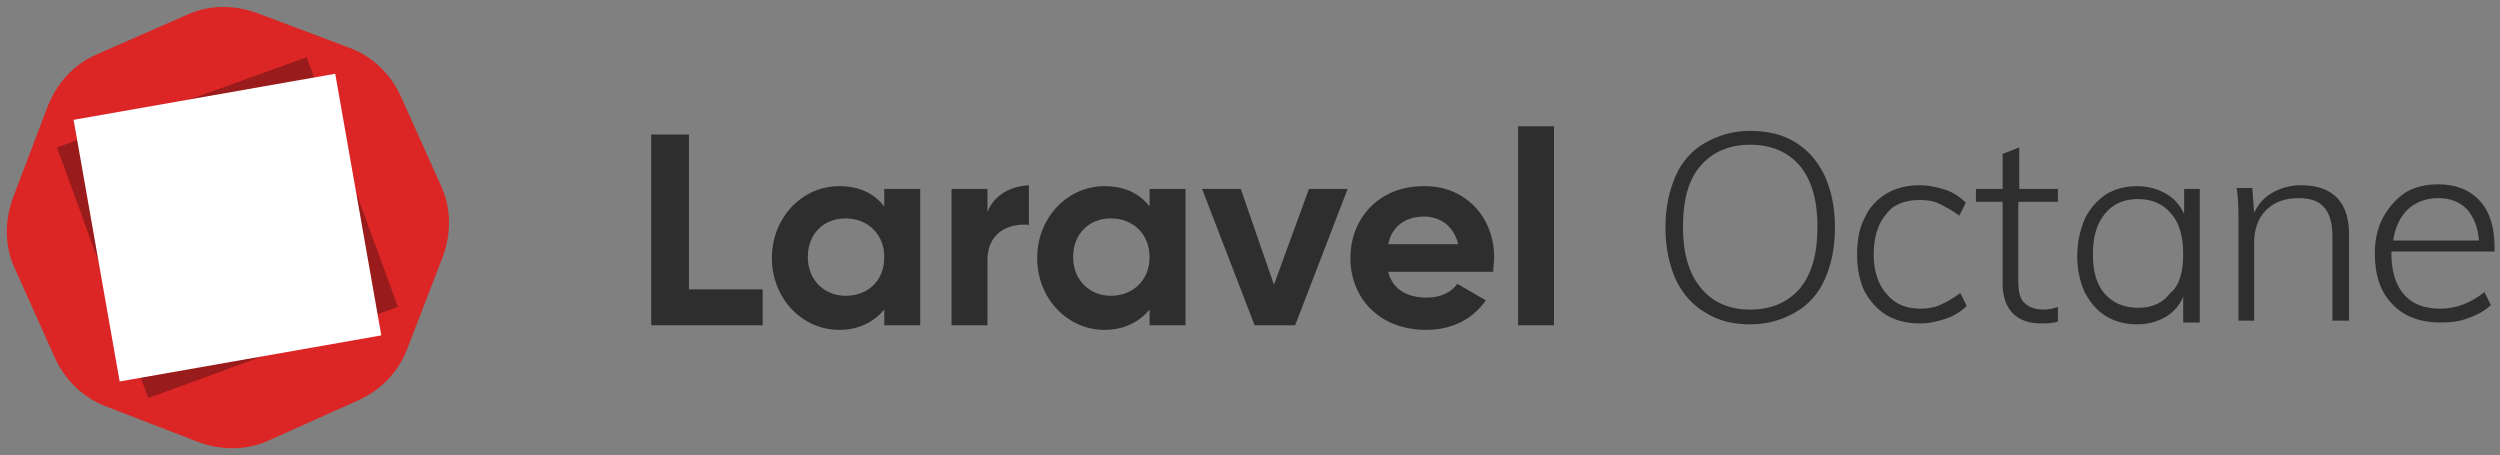 <svg viewBox="0 0 335 61" fill="none" xmlns="http://www.w3.org/2000/svg">
    <rect x="0" y="0" width="335" height="61" fill="#808080" stroke="none"/>
    <style>
        #octane { fill: #2e2e2e } @media (prefers-color-scheme:dark) { #octane { fill: #fff } }
    </style>
    <path d="M6.407 14.205L1.716 26.55C0.605 29.636 0.605 32.969 1.963 35.931L7.394 48.029C8.752 50.992 11.221 53.337 14.184 54.448L26.651 59.262C29.737 60.373 33.07 60.373 36.033 59.015L48.13 53.584C51.093 52.226 53.438 49.757 54.55 46.794L59.364 34.327C60.475 31.241 60.475 27.908 59.117 24.945L53.685 12.848C52.328 9.885 49.859 7.54 46.896 6.429L34.428 1.738C31.342 0.627 28.009 0.627 25.047 1.985L12.949 7.293C9.863 8.65 7.641 11.119 6.407 14.205Z" fill="#DC2626"/>
    <path d="M7.641 19.76L41.094 7.663L53.315 41.116L19.862 53.337L7.641 19.76Z" fill="#991B1B"/>
    <path d="M9.863 16.057L44.921 9.885L51.093 44.943L16.035 51.115L9.863 16.057Z" fill="white"/>
    <path id="octane" d="M270.452 25.315H275.76V27.044H270.452V37.66C270.452 39.141 270.699 40.129 271.316 40.622C271.81 41.116 272.674 41.486 273.785 41.486C274.402 41.486 275.142 41.363 275.76 41.116V43.091C275.019 43.338 274.155 43.338 273.414 43.338C271.81 43.338 270.575 42.844 269.711 41.98C268.847 41.116 268.353 39.758 268.353 38.03V27.044H264.773V25.315H268.353V20.625L270.575 19.761V25.315H270.452ZM257.243 26.797C258.107 26.797 259.095 26.92 259.836 27.291C260.576 27.661 261.564 28.155 262.551 28.895L263.415 27.167C262.675 26.426 261.811 25.809 260.7 25.439C259.589 25.069 258.478 24.822 257.243 24.822C255.515 24.822 254.034 25.192 252.799 25.933C251.565 26.673 250.454 27.784 249.837 29.266C249.096 30.623 248.849 32.352 248.849 34.203C248.849 36.055 249.219 37.66 249.837 39.018C250.577 40.376 251.565 41.486 252.799 42.227C254.034 42.968 255.515 43.338 257.243 43.338C258.478 43.338 259.589 43.091 260.7 42.721C261.811 42.351 262.798 41.733 263.539 40.993L262.675 39.264C261.687 40.005 260.823 40.499 259.959 40.869C259.095 41.24 258.231 41.363 257.367 41.363C255.392 41.363 253.91 40.746 252.799 39.388C251.688 38.154 251.071 36.302 251.071 34.08C251.071 31.735 251.688 29.883 252.799 28.648C253.663 27.414 255.268 26.797 257.243 26.797ZM244.529 23.587C245.393 25.562 245.886 27.784 245.886 30.5C245.886 33.216 245.393 35.438 244.529 37.413C243.664 39.388 242.307 40.869 240.578 41.857C238.85 42.844 236.875 43.462 234.53 43.462C232.184 43.462 230.209 42.968 228.481 41.857C226.753 40.869 225.395 39.264 224.531 37.413C223.667 35.438 223.173 33.216 223.173 30.5C223.173 27.784 223.667 25.562 224.531 23.587C225.395 21.612 226.753 20.131 228.481 19.143C230.209 18.156 232.184 17.538 234.53 17.538C236.875 17.538 238.974 18.032 240.702 19.143C242.43 20.254 243.541 21.612 244.529 23.587ZM243.541 30.377C243.541 26.92 242.8 24.204 241.196 22.229C239.591 20.378 237.369 19.39 234.53 19.39C231.69 19.39 229.468 20.378 227.864 22.229C226.259 24.081 225.518 26.797 225.518 30.377C225.518 33.833 226.259 36.549 227.864 38.524C229.468 40.499 231.69 41.486 234.53 41.486C237.369 41.486 239.591 40.499 241.196 38.647C242.8 36.672 243.541 33.956 243.541 30.377ZM320.446 33.956C320.446 36.425 321.063 38.277 322.174 39.511C323.285 40.746 324.89 41.363 326.989 41.363C329.087 41.363 331.062 40.622 332.914 39.141L333.778 40.869C333.037 41.61 331.926 42.227 330.815 42.597C329.581 43.091 328.347 43.215 326.989 43.215C324.273 43.215 322.051 42.351 320.57 40.746C318.965 39.141 318.224 36.796 318.224 33.956C318.224 32.105 318.594 30.5 319.335 29.142C320.076 27.784 321.063 26.673 322.298 25.809C323.532 25.069 325.014 24.698 326.742 24.698C329.087 24.698 330.939 25.439 332.297 26.92C333.655 28.401 334.272 30.5 334.272 33.216V33.709H320.446V33.956ZM320.693 32.228H332.173C332.05 30.377 331.433 29.019 330.568 28.031C329.581 27.044 328.347 26.55 326.742 26.55C325.137 26.55 323.779 27.044 322.668 28.031C321.557 29.142 320.94 30.5 320.693 32.228ZM292.548 25.315H294.77V43.215H292.548V39.758C292.054 40.993 291.19 41.857 290.203 42.474C289.092 43.091 287.857 43.462 286.376 43.462C284.771 43.462 283.413 43.091 282.179 42.351C280.944 41.61 280.08 40.499 279.34 39.141C278.722 37.783 278.352 36.178 278.352 34.327C278.352 32.475 278.722 30.87 279.34 29.389C279.957 28.031 280.944 26.92 282.179 26.056C283.413 25.315 284.771 24.945 286.376 24.945C287.857 24.945 289.092 25.315 290.203 25.933C291.314 26.55 292.054 27.414 292.671 28.648V25.315H292.548ZM292.548 34.08C292.548 31.735 292.054 29.883 290.943 28.648C289.956 27.414 288.474 26.673 286.499 26.673C284.648 26.673 283.166 27.291 282.055 28.648C280.944 30.006 280.451 31.735 280.451 34.08C280.451 36.425 280.944 38.154 282.055 39.388C283.166 40.622 284.648 41.24 286.499 41.24C288.351 41.24 289.832 40.622 290.82 39.264C292.054 38.277 292.548 36.425 292.548 34.08ZM308.349 24.822C306.867 24.822 305.633 25.192 304.522 25.809C303.411 26.426 302.547 27.414 302.053 28.525L301.806 25.192H299.708C299.955 26.673 299.955 28.278 299.955 30.13V42.968H302.053V32.599C302.053 30.747 302.547 29.266 303.658 28.155C304.769 27.044 306.25 26.55 307.978 26.55C309.583 26.55 310.694 26.92 311.435 27.784C312.175 28.648 312.546 29.883 312.546 31.735V42.968H314.768V31.735C314.891 27.167 312.669 24.822 308.349 24.822ZM92.323 38.771H102.199V43.585H87.262V18.032H92.323V38.771ZM118.493 25.315V27.661C117.135 25.933 115.16 24.945 112.444 24.945C107.507 24.945 103.433 29.142 103.433 34.574C103.433 40.005 107.507 44.202 112.444 44.202C115.16 44.202 117.135 43.091 118.493 41.486V43.585H123.307V25.315H118.493ZM113.308 39.635C110.469 39.635 108.247 37.536 108.247 34.45C108.247 31.364 110.346 29.266 113.308 29.266C116.271 29.266 118.493 31.364 118.493 34.45C118.493 37.536 116.395 39.635 113.308 39.635ZM132.319 28.401V25.315H127.504V43.585H132.319V34.821C132.319 30.994 135.405 29.883 137.874 30.13V24.822C135.652 24.945 133.306 25.933 132.319 28.401ZM154.045 25.315V27.661C152.687 25.933 150.712 24.945 147.996 24.945C143.058 24.945 138.985 29.142 138.985 34.574C138.985 40.005 143.058 44.202 147.996 44.202C150.712 44.202 152.687 43.091 154.045 41.486V43.585H158.859V25.315H154.045ZM148.86 39.635C146.021 39.635 143.799 37.536 143.799 34.45C143.799 31.364 145.897 29.266 148.86 29.266C151.823 29.266 154.045 31.364 154.045 34.45C154.045 37.536 151.823 39.635 148.86 39.635ZM170.71 38.154L166.266 25.315H161.081L168.117 43.585H173.549L180.585 25.315H175.4L170.71 38.154ZM200.212 34.45C200.212 29.019 196.262 24.822 190.707 24.945C184.905 24.945 180.955 29.142 180.955 34.574C180.955 40.005 184.905 44.202 191.078 44.202C194.658 44.202 197.373 42.721 199.101 40.252L195.275 38.03C194.534 39.141 193.053 39.882 191.201 39.882C188.732 39.882 186.634 38.894 186.016 36.425H200.089C200.089 35.808 200.212 35.191 200.212 34.45ZM186.016 32.722C186.51 30.377 188.238 29.019 190.831 29.019C192.806 29.019 194.781 30.13 195.398 32.722H186.016ZM203.422 16.921H208.236V43.585H203.422V16.921Z"/>
</svg>
